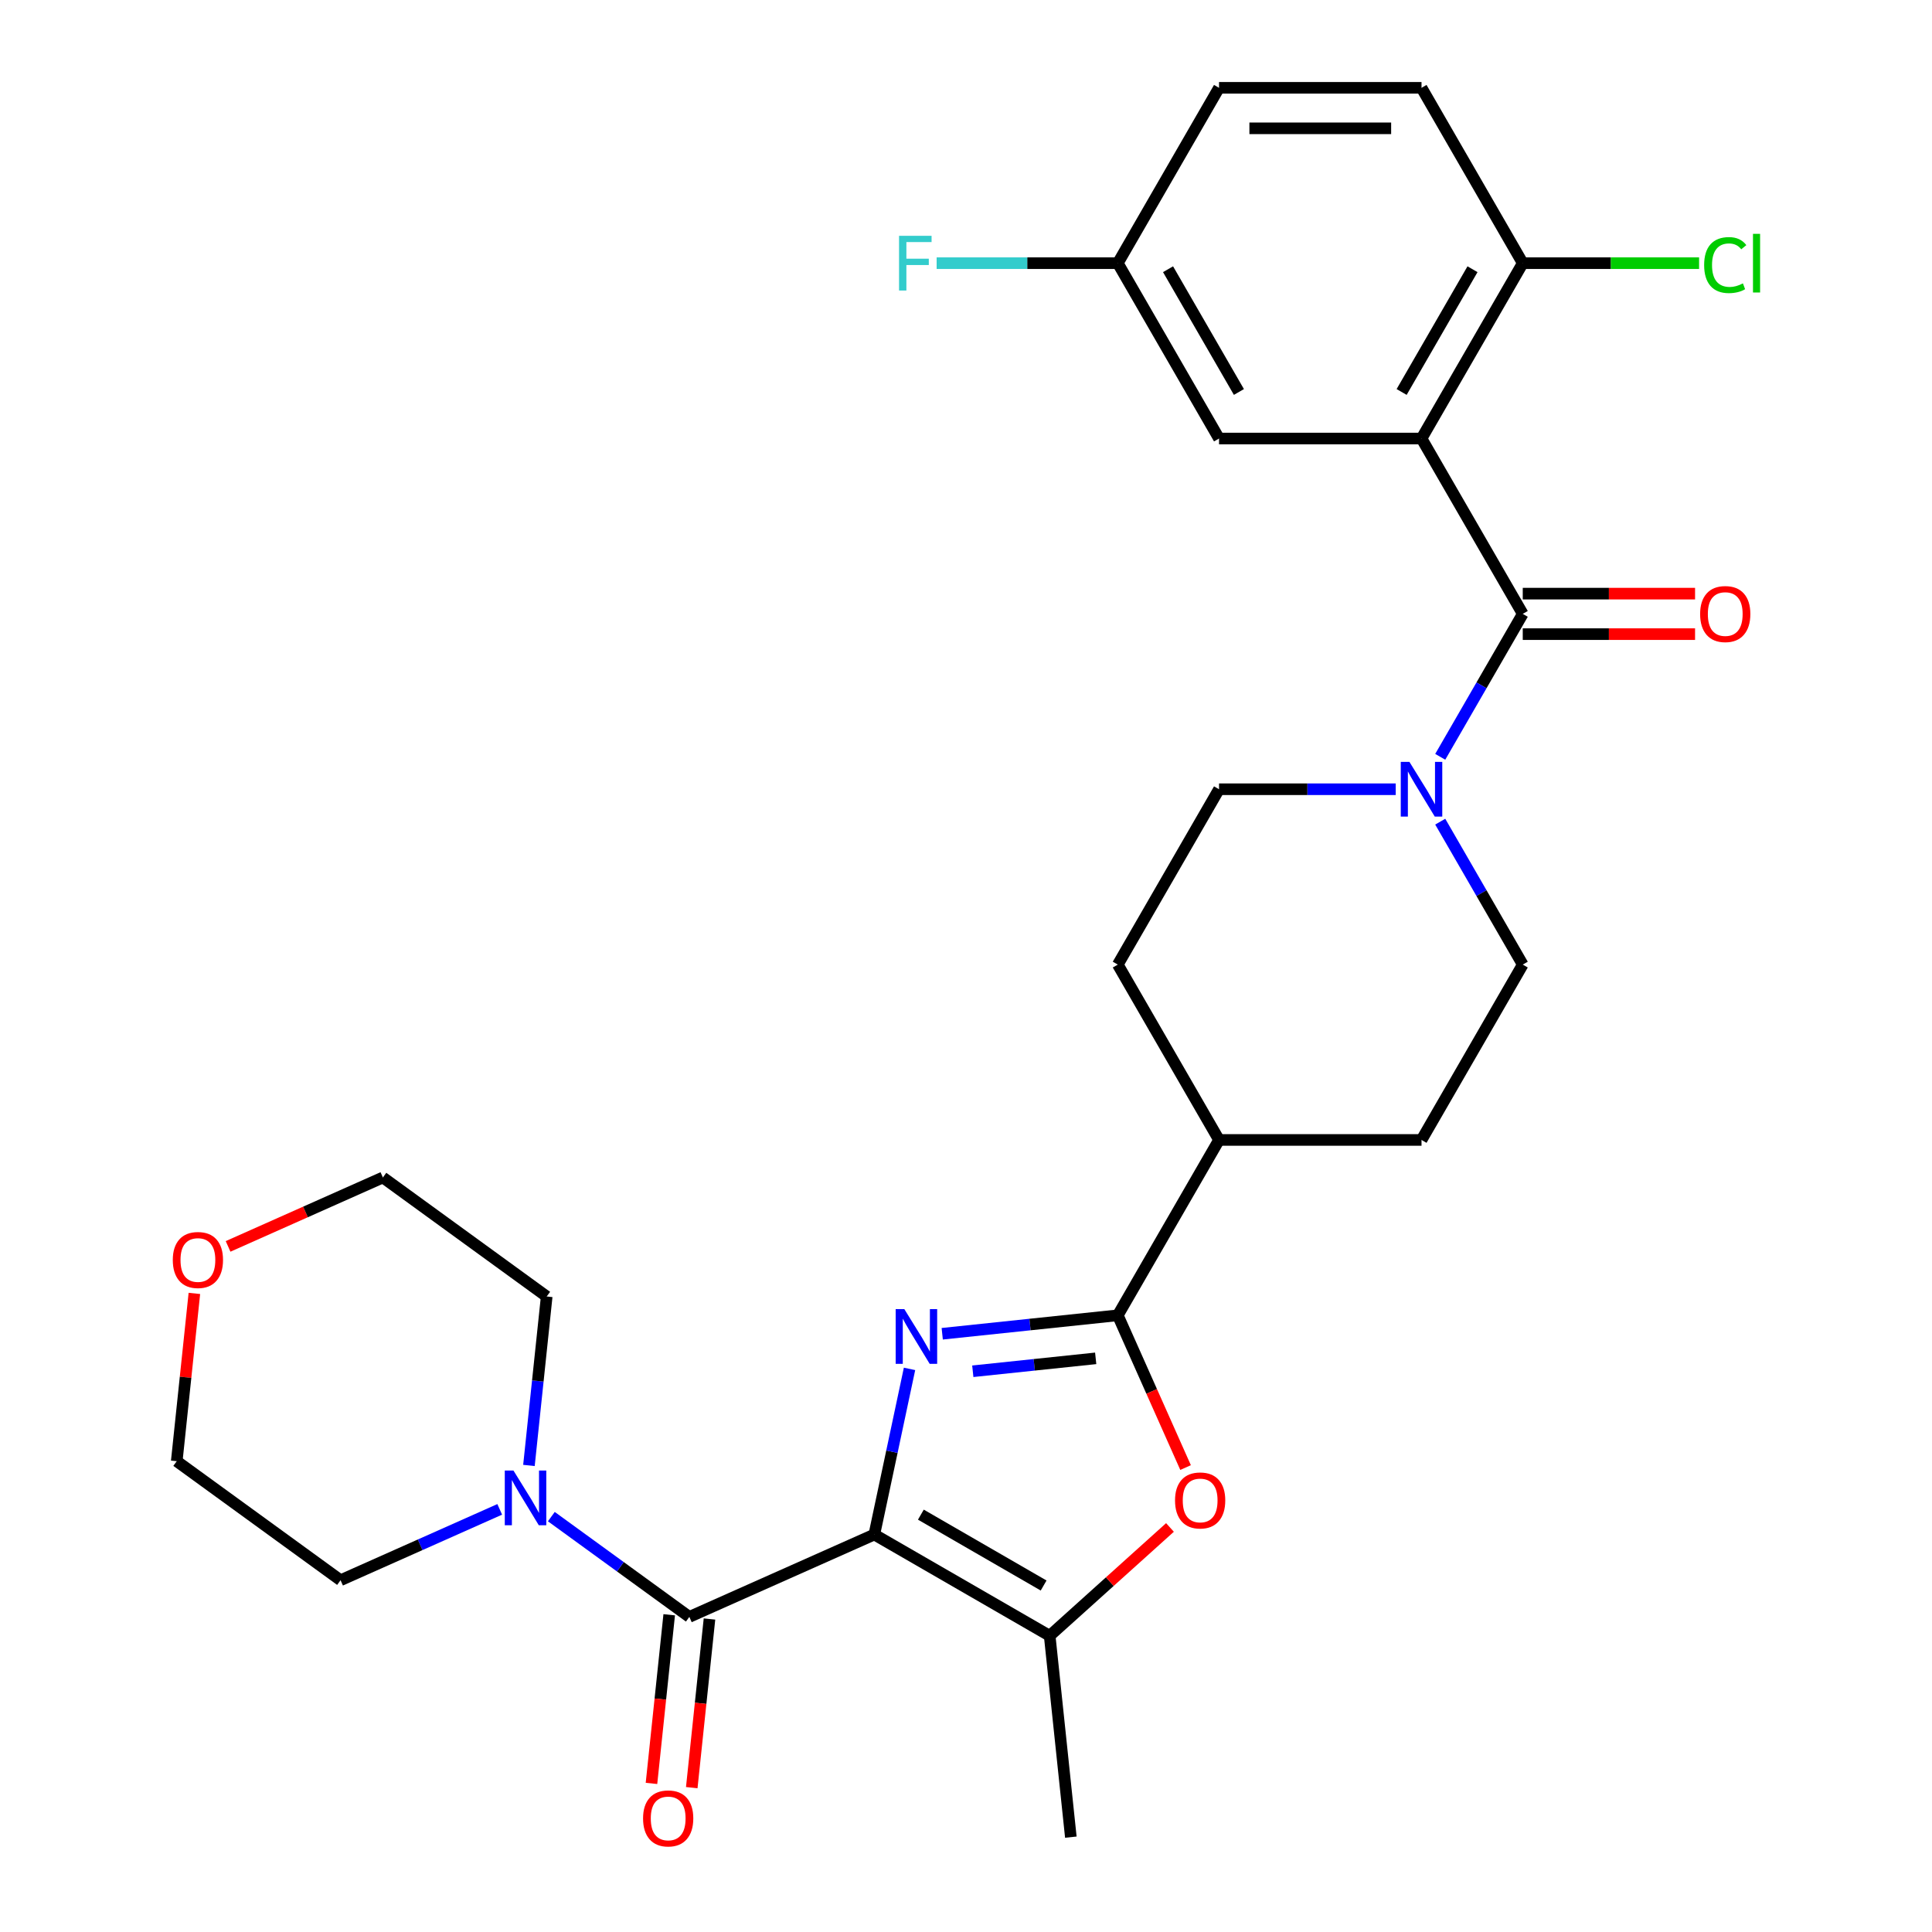 <?xml version='1.0' encoding='iso-8859-1'?>
<svg version='1.1' baseProfile='full'
              xmlns='http://www.w3.org/2000/svg'
                      xmlns:rdkit='http://www.rdkit.org/xml'
                      xmlns:xlink='http://www.w3.org/1999/xlink'
                  xml:space='preserve'
width='1000px' height='1000px' viewBox='0 0 1000 1000'>
<!-- END OF HEADER -->
<rect style='opacity:1.0;fill:#FFFFFF;stroke:none' width='1000' height='1000' x='0' y='0'> </rect>
<path class='bond-0' d='M 452.547,794.269 L 461.659,751.402' style='fill:none;fill-rule:evenodd;stroke:#000000;stroke-width:6px;stroke-linecap:butt;stroke-linejoin:miter;stroke-opacity:1' />
<path class='bond-0' d='M 461.659,751.402 L 470.77,708.535' style='fill:none;fill-rule:evenodd;stroke:#0000FF;stroke-width:6px;stroke-linecap:butt;stroke-linejoin:miter;stroke-opacity:1' />
<path class='bond-2' d='M 452.547,794.269 L 356.803,836.897' style='fill:none;fill-rule:evenodd;stroke:#000000;stroke-width:6px;stroke-linecap:butt;stroke-linejoin:miter;stroke-opacity:1' />
<path class='bond-5' d='M 452.547,794.269 L 543.311,846.672' style='fill:none;fill-rule:evenodd;stroke:#000000;stroke-width:6px;stroke-linecap:butt;stroke-linejoin:miter;stroke-opacity:1' />
<path class='bond-5' d='M 476.642,783.977 L 540.176,820.659' style='fill:none;fill-rule:evenodd;stroke:#000000;stroke-width:6px;stroke-linecap:butt;stroke-linejoin:miter;stroke-opacity:1' />
<path class='bond-1' d='M 487.697,690.351 L 533.132,685.575' style='fill:none;fill-rule:evenodd;stroke:#0000FF;stroke-width:6px;stroke-linecap:butt;stroke-linejoin:miter;stroke-opacity:1' />
<path class='bond-1' d='M 533.132,685.575 L 578.568,680.8' style='fill:none;fill-rule:evenodd;stroke:#000000;stroke-width:6px;stroke-linecap:butt;stroke-linejoin:miter;stroke-opacity:1' />
<path class='bond-1' d='M 503.519,709.764 L 535.323,706.421' style='fill:none;fill-rule:evenodd;stroke:#0000FF;stroke-width:6px;stroke-linecap:butt;stroke-linejoin:miter;stroke-opacity:1' />
<path class='bond-1' d='M 535.323,706.421 L 567.128,703.079' style='fill:none;fill-rule:evenodd;stroke:#000000;stroke-width:6px;stroke-linecap:butt;stroke-linejoin:miter;stroke-opacity:1' />
<path class='bond-11' d='M 578.568,680.8 L 630.97,590.036' style='fill:none;fill-rule:evenodd;stroke:#000000;stroke-width:6px;stroke-linecap:butt;stroke-linejoin:miter;stroke-opacity:1' />
<path class='bond-29' d='M 578.568,680.8 L 596.111,720.202' style='fill:none;fill-rule:evenodd;stroke:#000000;stroke-width:6px;stroke-linecap:butt;stroke-linejoin:miter;stroke-opacity:1' />
<path class='bond-29' d='M 596.111,720.202 L 613.653,759.604' style='fill:none;fill-rule:evenodd;stroke:#FF0000;stroke-width:6px;stroke-linecap:butt;stroke-linejoin:miter;stroke-opacity:1' />
<path class='bond-8' d='M 356.803,836.897 L 321.089,810.949' style='fill:none;fill-rule:evenodd;stroke:#000000;stroke-width:6px;stroke-linecap:butt;stroke-linejoin:miter;stroke-opacity:1' />
<path class='bond-8' d='M 321.089,810.949 L 285.374,785.001' style='fill:none;fill-rule:evenodd;stroke:#0000FF;stroke-width:6px;stroke-linecap:butt;stroke-linejoin:miter;stroke-opacity:1' />
<path class='bond-12' d='M 346.38,835.802 L 341.793,879.447' style='fill:none;fill-rule:evenodd;stroke:#000000;stroke-width:6px;stroke-linecap:butt;stroke-linejoin:miter;stroke-opacity:1' />
<path class='bond-12' d='M 341.793,879.447 L 337.205,923.092' style='fill:none;fill-rule:evenodd;stroke:#FF0000;stroke-width:6px;stroke-linecap:butt;stroke-linejoin:miter;stroke-opacity:1' />
<path class='bond-12' d='M 367.226,837.993 L 362.639,881.638' style='fill:none;fill-rule:evenodd;stroke:#000000;stroke-width:6px;stroke-linecap:butt;stroke-linejoin:miter;stroke-opacity:1' />
<path class='bond-12' d='M 362.639,881.638 L 358.051,925.283' style='fill:none;fill-rule:evenodd;stroke:#FF0000;stroke-width:6px;stroke-linecap:butt;stroke-linejoin:miter;stroke-opacity:1' />
<path class='bond-3' d='M 735.775,226.982 L 788.177,317.745' style='fill:none;fill-rule:evenodd;stroke:#000000;stroke-width:6px;stroke-linecap:butt;stroke-linejoin:miter;stroke-opacity:1' />
<path class='bond-9' d='M 735.775,226.982 L 788.177,136.218' style='fill:none;fill-rule:evenodd;stroke:#000000;stroke-width:6px;stroke-linecap:butt;stroke-linejoin:miter;stroke-opacity:1' />
<path class='bond-9' d='M 725.483,202.887 L 762.164,139.352' style='fill:none;fill-rule:evenodd;stroke:#000000;stroke-width:6px;stroke-linecap:butt;stroke-linejoin:miter;stroke-opacity:1' />
<path class='bond-10' d='M 735.775,226.982 L 630.97,226.982' style='fill:none;fill-rule:evenodd;stroke:#000000;stroke-width:6px;stroke-linecap:butt;stroke-linejoin:miter;stroke-opacity:1' />
<path class='bond-4' d='M 788.177,317.745 L 766.82,354.737' style='fill:none;fill-rule:evenodd;stroke:#000000;stroke-width:6px;stroke-linecap:butt;stroke-linejoin:miter;stroke-opacity:1' />
<path class='bond-4' d='M 766.82,354.737 L 745.463,391.729' style='fill:none;fill-rule:evenodd;stroke:#0000FF;stroke-width:6px;stroke-linecap:butt;stroke-linejoin:miter;stroke-opacity:1' />
<path class='bond-13' d='M 788.177,328.226 L 832.77,328.226' style='fill:none;fill-rule:evenodd;stroke:#000000;stroke-width:6px;stroke-linecap:butt;stroke-linejoin:miter;stroke-opacity:1' />
<path class='bond-13' d='M 832.77,328.226 L 877.362,328.226' style='fill:none;fill-rule:evenodd;stroke:#FF0000;stroke-width:6px;stroke-linecap:butt;stroke-linejoin:miter;stroke-opacity:1' />
<path class='bond-13' d='M 788.177,307.265 L 832.77,307.265' style='fill:none;fill-rule:evenodd;stroke:#000000;stroke-width:6px;stroke-linecap:butt;stroke-linejoin:miter;stroke-opacity:1' />
<path class='bond-13' d='M 832.77,307.265 L 877.362,307.265' style='fill:none;fill-rule:evenodd;stroke:#FF0000;stroke-width:6px;stroke-linecap:butt;stroke-linejoin:miter;stroke-opacity:1' />
<path class='bond-6' d='M 543.311,846.672 L 574.443,818.64' style='fill:none;fill-rule:evenodd;stroke:#000000;stroke-width:6px;stroke-linecap:butt;stroke-linejoin:miter;stroke-opacity:1' />
<path class='bond-6' d='M 574.443,818.64 L 605.576,790.608' style='fill:none;fill-rule:evenodd;stroke:#FF0000;stroke-width:6px;stroke-linecap:butt;stroke-linejoin:miter;stroke-opacity:1' />
<path class='bond-23' d='M 543.311,846.672 L 554.266,950.903' style='fill:none;fill-rule:evenodd;stroke:#000000;stroke-width:6px;stroke-linecap:butt;stroke-linejoin:miter;stroke-opacity:1' />
<path class='bond-7' d='M 722.415,408.509 L 676.692,408.509' style='fill:none;fill-rule:evenodd;stroke:#0000FF;stroke-width:6px;stroke-linecap:butt;stroke-linejoin:miter;stroke-opacity:1' />
<path class='bond-7' d='M 676.692,408.509 L 630.97,408.509' style='fill:none;fill-rule:evenodd;stroke:#000000;stroke-width:6px;stroke-linecap:butt;stroke-linejoin:miter;stroke-opacity:1' />
<path class='bond-31' d='M 745.463,425.289 L 766.82,462.281' style='fill:none;fill-rule:evenodd;stroke:#0000FF;stroke-width:6px;stroke-linecap:butt;stroke-linejoin:miter;stroke-opacity:1' />
<path class='bond-31' d='M 766.82,462.281 L 788.177,499.273' style='fill:none;fill-rule:evenodd;stroke:#000000;stroke-width:6px;stroke-linecap:butt;stroke-linejoin:miter;stroke-opacity:1' />
<path class='bond-25' d='M 258.654,781.243 L 217.462,799.583' style='fill:none;fill-rule:evenodd;stroke:#0000FF;stroke-width:6px;stroke-linecap:butt;stroke-linejoin:miter;stroke-opacity:1' />
<path class='bond-25' d='M 217.462,799.583 L 176.27,817.923' style='fill:none;fill-rule:evenodd;stroke:#000000;stroke-width:6px;stroke-linecap:butt;stroke-linejoin:miter;stroke-opacity:1' />
<path class='bond-26' d='M 273.778,758.515 L 278.373,714.789' style='fill:none;fill-rule:evenodd;stroke:#0000FF;stroke-width:6px;stroke-linecap:butt;stroke-linejoin:miter;stroke-opacity:1' />
<path class='bond-26' d='M 278.373,714.789 L 282.969,671.064' style='fill:none;fill-rule:evenodd;stroke:#000000;stroke-width:6px;stroke-linecap:butt;stroke-linejoin:miter;stroke-opacity:1' />
<path class='bond-19' d='M 788.177,136.218 L 735.775,45.455' style='fill:none;fill-rule:evenodd;stroke:#000000;stroke-width:6px;stroke-linecap:butt;stroke-linejoin:miter;stroke-opacity:1' />
<path class='bond-21' d='M 788.177,136.218 L 833.81,136.218' style='fill:none;fill-rule:evenodd;stroke:#000000;stroke-width:6px;stroke-linecap:butt;stroke-linejoin:miter;stroke-opacity:1' />
<path class='bond-21' d='M 833.81,136.218 L 879.442,136.218' style='fill:none;fill-rule:evenodd;stroke:#00CC00;stroke-width:6px;stroke-linecap:butt;stroke-linejoin:miter;stroke-opacity:1' />
<path class='bond-20' d='M 630.97,226.982 L 578.568,136.218' style='fill:none;fill-rule:evenodd;stroke:#000000;stroke-width:6px;stroke-linecap:butt;stroke-linejoin:miter;stroke-opacity:1' />
<path class='bond-20' d='M 641.262,202.887 L 604.581,139.352' style='fill:none;fill-rule:evenodd;stroke:#000000;stroke-width:6px;stroke-linecap:butt;stroke-linejoin:miter;stroke-opacity:1' />
<path class='bond-16' d='M 630.97,590.036 L 735.775,590.036' style='fill:none;fill-rule:evenodd;stroke:#000000;stroke-width:6px;stroke-linecap:butt;stroke-linejoin:miter;stroke-opacity:1' />
<path class='bond-17' d='M 630.97,590.036 L 578.568,499.273' style='fill:none;fill-rule:evenodd;stroke:#000000;stroke-width:6px;stroke-linecap:butt;stroke-linejoin:miter;stroke-opacity:1' />
<path class='bond-14' d='M 788.177,499.273 L 735.775,590.036' style='fill:none;fill-rule:evenodd;stroke:#000000;stroke-width:6px;stroke-linecap:butt;stroke-linejoin:miter;stroke-opacity:1' />
<path class='bond-15' d='M 630.97,408.509 L 578.568,499.273' style='fill:none;fill-rule:evenodd;stroke:#000000;stroke-width:6px;stroke-linecap:butt;stroke-linejoin:miter;stroke-opacity:1' />
<path class='bond-18' d='M 118.057,645.135 L 158.118,627.298' style='fill:none;fill-rule:evenodd;stroke:#FF0000;stroke-width:6px;stroke-linecap:butt;stroke-linejoin:miter;stroke-opacity:1' />
<path class='bond-18' d='M 158.118,627.298 L 198.18,609.461' style='fill:none;fill-rule:evenodd;stroke:#000000;stroke-width:6px;stroke-linecap:butt;stroke-linejoin:miter;stroke-opacity:1' />
<path class='bond-30' d='M 100.61,669.469 L 96.046,712.895' style='fill:none;fill-rule:evenodd;stroke:#FF0000;stroke-width:6px;stroke-linecap:butt;stroke-linejoin:miter;stroke-opacity:1' />
<path class='bond-30' d='M 96.046,712.895 L 91.481,756.32' style='fill:none;fill-rule:evenodd;stroke:#000000;stroke-width:6px;stroke-linecap:butt;stroke-linejoin:miter;stroke-opacity:1' />
<path class='bond-32' d='M 735.775,45.455 L 630.97,45.455' style='fill:none;fill-rule:evenodd;stroke:#000000;stroke-width:6px;stroke-linecap:butt;stroke-linejoin:miter;stroke-opacity:1' />
<path class='bond-32' d='M 720.054,66.415 L 646.691,66.415' style='fill:none;fill-rule:evenodd;stroke:#000000;stroke-width:6px;stroke-linecap:butt;stroke-linejoin:miter;stroke-opacity:1' />
<path class='bond-22' d='M 578.568,136.218 L 630.97,45.455' style='fill:none;fill-rule:evenodd;stroke:#000000;stroke-width:6px;stroke-linecap:butt;stroke-linejoin:miter;stroke-opacity:1' />
<path class='bond-24' d='M 578.568,136.218 L 531.685,136.218' style='fill:none;fill-rule:evenodd;stroke:#000000;stroke-width:6px;stroke-linecap:butt;stroke-linejoin:miter;stroke-opacity:1' />
<path class='bond-24' d='M 531.685,136.218 L 484.803,136.218' style='fill:none;fill-rule:evenodd;stroke:#33CCCC;stroke-width:6px;stroke-linecap:butt;stroke-linejoin:miter;stroke-opacity:1' />
<path class='bond-27' d='M 176.27,817.923 L 91.481,756.32' style='fill:none;fill-rule:evenodd;stroke:#000000;stroke-width:6px;stroke-linecap:butt;stroke-linejoin:miter;stroke-opacity:1' />
<path class='bond-28' d='M 282.969,671.064 L 198.18,609.461' style='fill:none;fill-rule:evenodd;stroke:#000000;stroke-width:6px;stroke-linecap:butt;stroke-linejoin:miter;stroke-opacity:1' />
<path  class='atom-1' d='M 468.077 677.595
L 477.357 692.595
Q 478.277 694.075, 479.757 696.755
Q 481.237 699.435, 481.317 699.595
L 481.317 677.595
L 485.077 677.595
L 485.077 705.915
L 481.197 705.915
L 471.237 689.515
Q 470.077 687.595, 468.837 685.395
Q 467.637 683.195, 467.277 682.515
L 467.277 705.915
L 463.597 705.915
L 463.597 677.595
L 468.077 677.595
' fill='#0000FF'/>
<path  class='atom-7' d='M 608.196 776.624
Q 608.196 769.824, 611.556 766.024
Q 614.916 762.224, 621.196 762.224
Q 627.476 762.224, 630.836 766.024
Q 634.196 769.824, 634.196 776.624
Q 634.196 783.504, 630.796 787.424
Q 627.396 791.304, 621.196 791.304
Q 614.956 791.304, 611.556 787.424
Q 608.196 783.544, 608.196 776.624
M 621.196 788.104
Q 625.516 788.104, 627.836 785.224
Q 630.196 782.304, 630.196 776.624
Q 630.196 771.064, 627.836 768.264
Q 625.516 765.424, 621.196 765.424
Q 616.876 765.424, 614.516 768.224
Q 612.196 771.024, 612.196 776.624
Q 612.196 782.344, 614.516 785.224
Q 616.876 788.104, 621.196 788.104
' fill='#FF0000'/>
<path  class='atom-8' d='M 729.515 394.349
L 738.795 409.349
Q 739.715 410.829, 741.195 413.509
Q 742.675 416.189, 742.755 416.349
L 742.755 394.349
L 746.515 394.349
L 746.515 422.669
L 742.635 422.669
L 732.675 406.269
Q 731.515 404.349, 730.275 402.149
Q 729.075 399.949, 728.715 399.269
L 728.715 422.669
L 725.035 422.669
L 725.035 394.349
L 729.515 394.349
' fill='#0000FF'/>
<path  class='atom-9' d='M 265.754 761.135
L 275.034 776.135
Q 275.954 777.615, 277.434 780.295
Q 278.914 782.975, 278.994 783.135
L 278.994 761.135
L 282.754 761.135
L 282.754 789.455
L 278.874 789.455
L 268.914 773.055
Q 267.754 771.135, 266.514 768.935
Q 265.314 766.735, 264.954 766.055
L 264.954 789.455
L 261.274 789.455
L 261.274 761.135
L 265.754 761.135
' fill='#0000FF'/>
<path  class='atom-13' d='M 332.848 941.208
Q 332.848 934.408, 336.208 930.608
Q 339.568 926.808, 345.848 926.808
Q 352.128 926.808, 355.488 930.608
Q 358.848 934.408, 358.848 941.208
Q 358.848 948.088, 355.448 952.008
Q 352.048 955.888, 345.848 955.888
Q 339.608 955.888, 336.208 952.008
Q 332.848 948.128, 332.848 941.208
M 345.848 952.688
Q 350.168 952.688, 352.488 949.808
Q 354.848 946.888, 354.848 941.208
Q 354.848 935.648, 352.488 932.848
Q 350.168 930.008, 345.848 930.008
Q 341.528 930.008, 339.168 932.808
Q 336.848 935.608, 336.848 941.208
Q 336.848 946.928, 339.168 949.808
Q 341.528 952.688, 345.848 952.688
' fill='#FF0000'/>
<path  class='atom-14' d='M 879.982 317.825
Q 879.982 311.025, 883.342 307.225
Q 886.702 303.425, 892.982 303.425
Q 899.262 303.425, 902.622 307.225
Q 905.982 311.025, 905.982 317.825
Q 905.982 324.705, 902.582 328.625
Q 899.182 332.505, 892.982 332.505
Q 886.742 332.505, 883.342 328.625
Q 879.982 324.745, 879.982 317.825
M 892.982 329.305
Q 897.302 329.305, 899.622 326.425
Q 901.982 323.505, 901.982 317.825
Q 901.982 312.265, 899.622 309.465
Q 897.302 306.625, 892.982 306.625
Q 888.662 306.625, 886.302 309.425
Q 883.982 312.225, 883.982 317.825
Q 883.982 323.545, 886.302 326.425
Q 888.662 329.305, 892.982 329.305
' fill='#FF0000'/>
<path  class='atom-19' d='M 89.436 652.169
Q 89.436 645.369, 92.796 641.569
Q 96.156 637.769, 102.436 637.769
Q 108.716 637.769, 112.076 641.569
Q 115.436 645.369, 115.436 652.169
Q 115.436 659.049, 112.036 662.969
Q 108.636 666.849, 102.436 666.849
Q 96.196 666.849, 92.796 662.969
Q 89.436 659.089, 89.436 652.169
M 102.436 663.649
Q 106.756 663.649, 109.076 660.769
Q 111.436 657.849, 111.436 652.169
Q 111.436 646.609, 109.076 643.809
Q 106.756 640.969, 102.436 640.969
Q 98.116 640.969, 95.756 643.769
Q 93.436 646.569, 93.436 652.169
Q 93.436 657.889, 95.756 660.769
Q 98.116 663.649, 102.436 663.649
' fill='#FF0000'/>
<path  class='atom-22' d='M 882.062 137.198
Q 882.062 130.158, 885.342 126.478
Q 888.662 122.758, 894.942 122.758
Q 900.782 122.758, 903.902 126.878
L 901.262 129.038
Q 898.982 126.038, 894.942 126.038
Q 890.662 126.038, 888.382 128.918
Q 886.142 131.758, 886.142 137.198
Q 886.142 142.798, 888.462 145.678
Q 890.822 148.558, 895.382 148.558
Q 898.502 148.558, 902.142 146.678
L 903.262 149.678
Q 901.782 150.638, 899.542 151.198
Q 897.302 151.758, 894.822 151.758
Q 888.662 151.758, 885.342 147.998
Q 882.062 144.238, 882.062 137.198
' fill='#00CC00'/>
<path  class='atom-22' d='M 907.342 121.038
L 911.022 121.038
L 911.022 151.398
L 907.342 151.398
L 907.342 121.038
' fill='#00CC00'/>
<path  class='atom-25' d='M 465.343 122.058
L 482.183 122.058
L 482.183 125.298
L 469.143 125.298
L 469.143 133.898
L 480.743 133.898
L 480.743 137.178
L 469.143 137.178
L 469.143 150.378
L 465.343 150.378
L 465.343 122.058
' fill='#33CCCC'/>
</svg>

